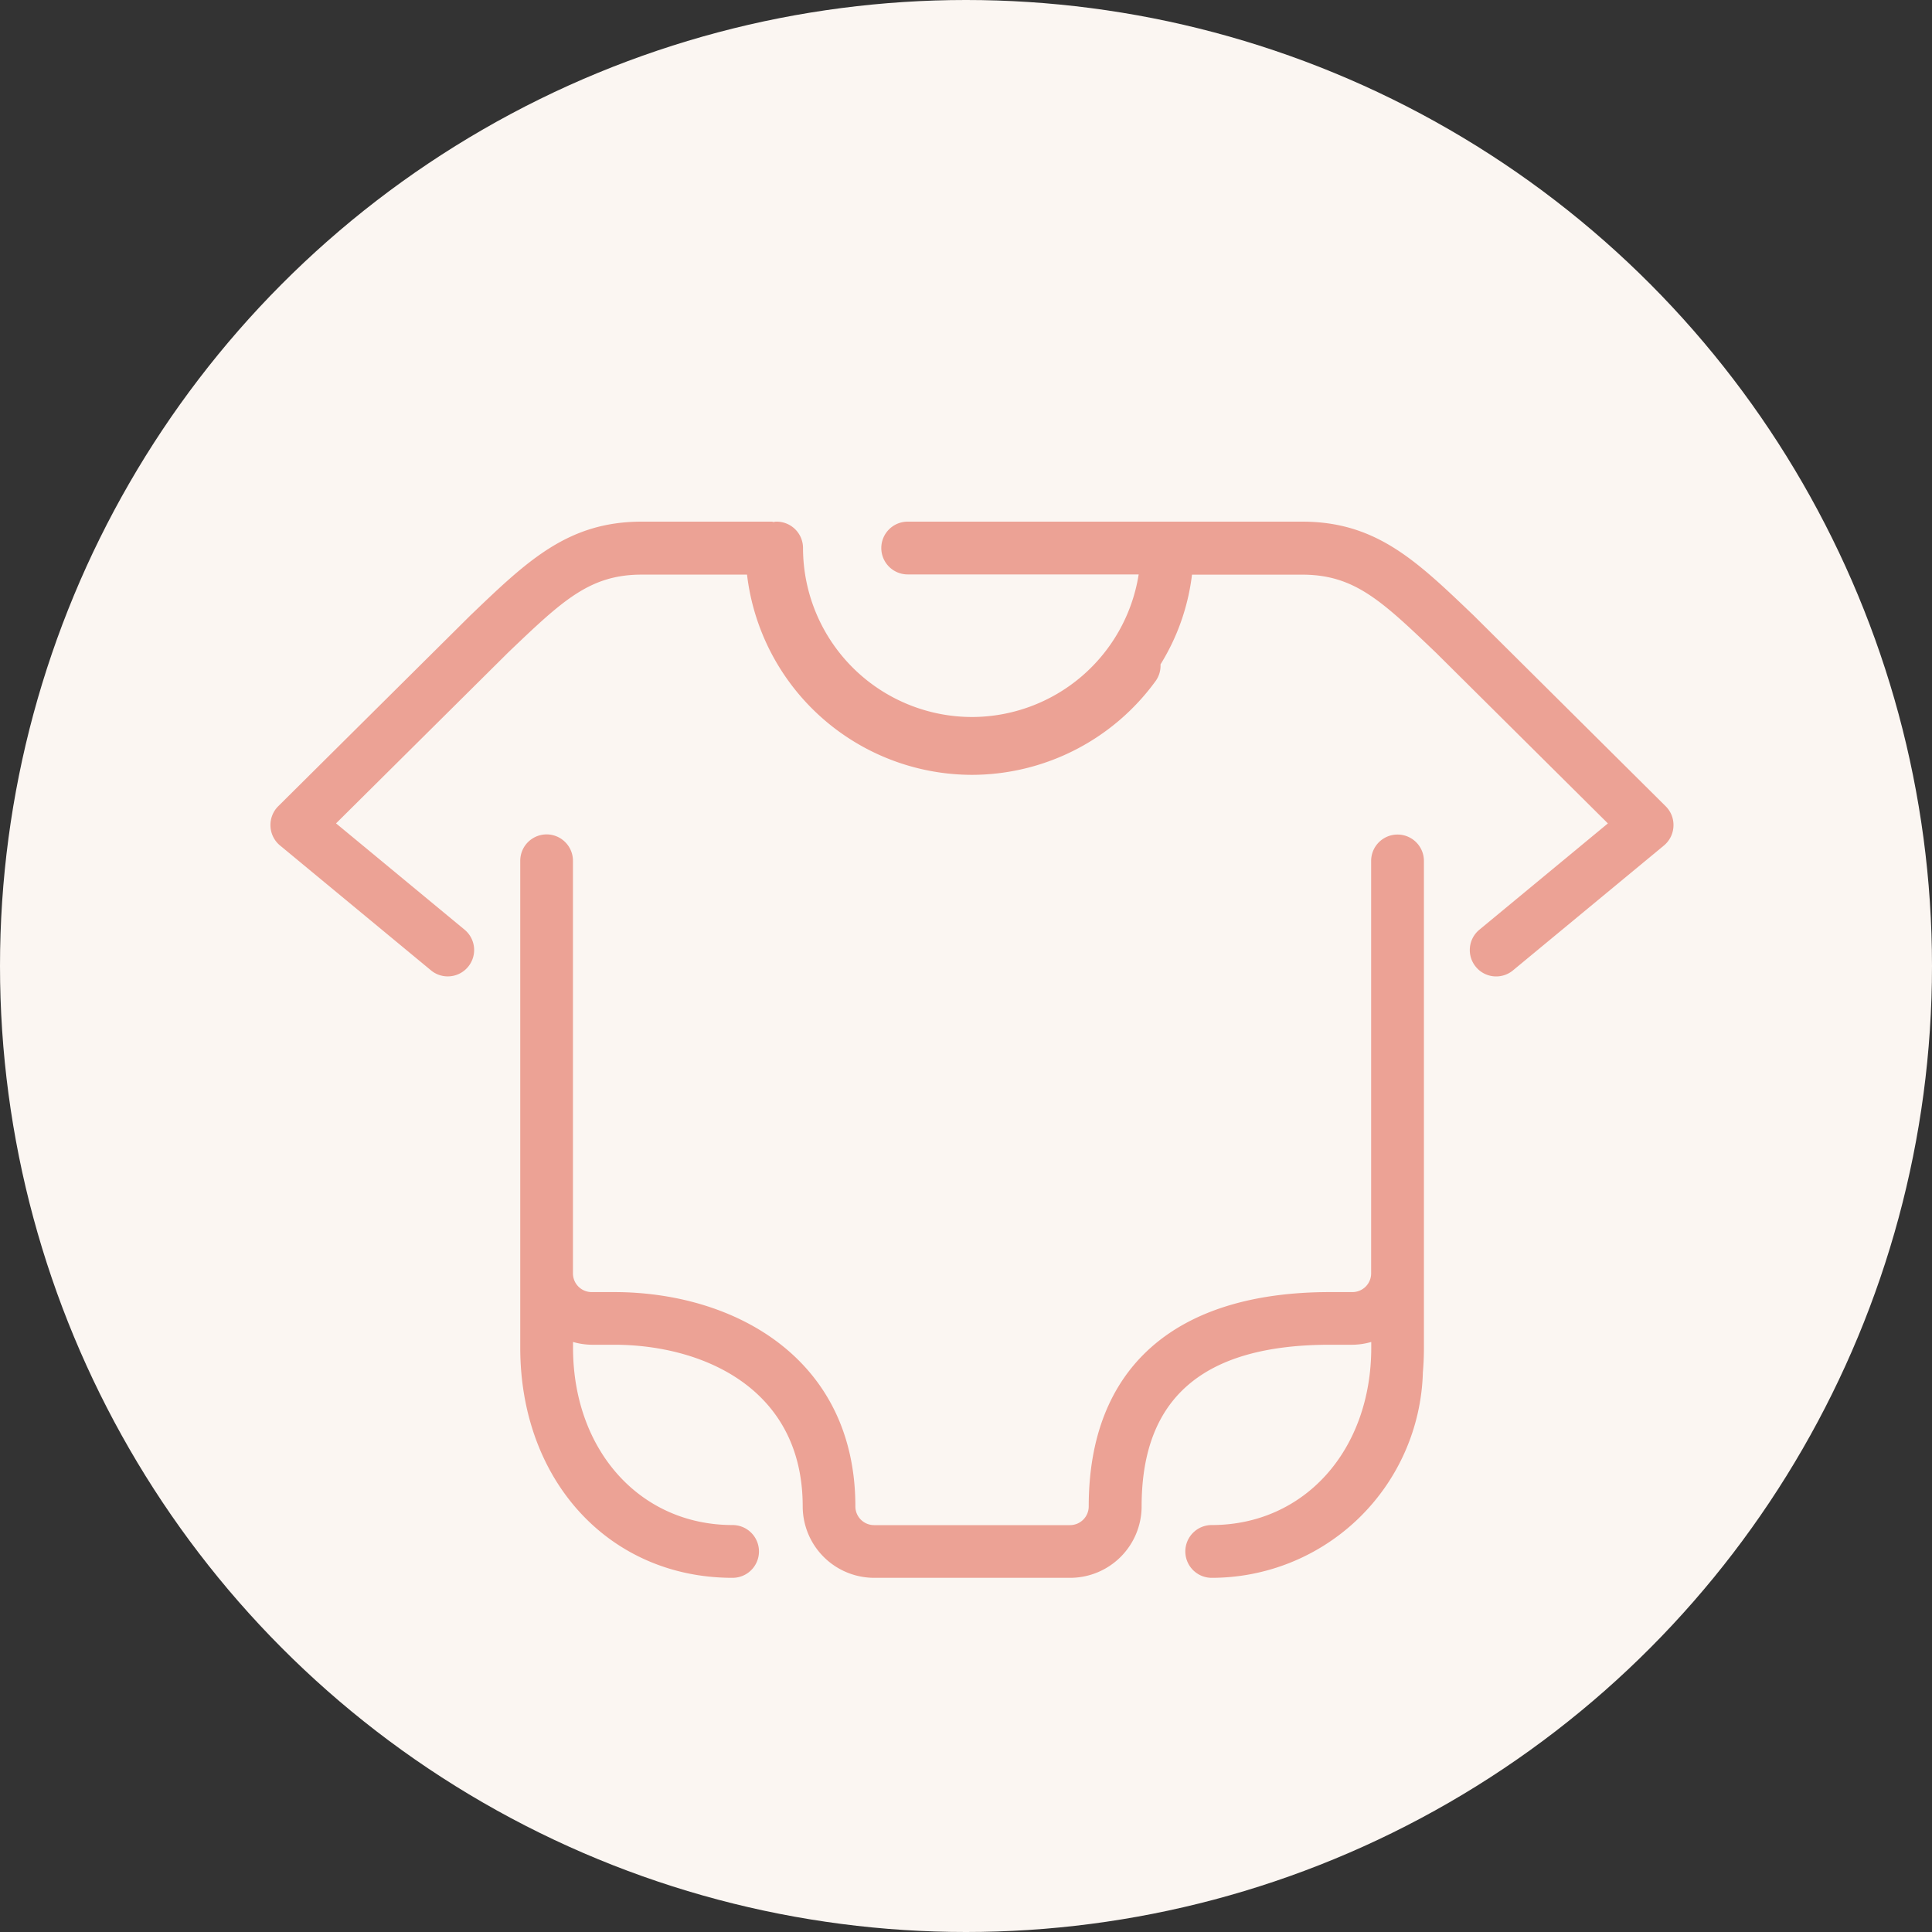<svg xmlns="http://www.w3.org/2000/svg" width="50" height="50" viewBox="0 0 50 50">
  <rect x="0" y="0" width="50" height="50" fill="#333333" stroke="none"/>
  <g id="グループ_39" data-name="グループ 39" transform="translate(-301 -1480)">
    <circle id="楕円形_1" data-name="楕円形 1" cx="25" cy="25" r="25" transform="translate(301 1480)" fill="#fbf6f2"/>
    <path id="パス_33" data-name="パス 33" d="M-107.1,400.078a.683.683,0,0,0-.683.682v12.6c0,3.452,2.311,5.958,5.495,5.958a.683.683,0,0,0,.683-.683.683.683,0,0,0-.683-.683c-2.392,0-4.129-1.931-4.129-4.592v-.146a1.831,1.831,0,0,0,.483.072h.583c2.25,0,4.878,1.1,4.878,4.183a1.851,1.851,0,0,0,1.849,1.849h5.073a1.851,1.851,0,0,0,1.849-1.849c0-2.815,1.6-4.183,4.877-4.183h.583a1.831,1.831,0,0,0,.483-.072v.146c0,2.661-1.736,4.592-4.129,4.592a.683.683,0,0,0-.683.683.683.683,0,0,0,.683.683A5.469,5.469,0,0,0-84.423,414q.027-.312.027-.636v-12.6a.683.683,0,0,0-.683-.682.683.683,0,0,0-.683.682V411.44a.484.484,0,0,1-.483.483h-.583c-4.026,0-6.243,1.971-6.243,5.548a.484.484,0,0,1-.483.483h-5.073a.484.484,0,0,1-.483-.483c0-3.833-3.136-5.548-6.243-5.548h-.583a.484.484,0,0,1-.483-.483V400.76A.683.683,0,0,0-107.1,400.078Z" transform="translate(422.247 1101.516)" fill="#eca295"/>
    <path id="パス_34" data-name="パス 34" d="M-94.445,380.212l-.036-.034c-1.448-1.385-2.494-2.386-4.394-2.386h-10.209a.683.683,0,0,0-.683.683.683.683,0,0,0,.683.683h5.978a4.376,4.376,0,0,1-4.314,3.69,4.378,4.378,0,0,1-4.373-4.373.683.683,0,0,0-.683-.683c-.022,0-.042,0-.063.007s-.041-.007-.063-.007h-3.363c-1.9,0-2.946,1-4.394,2.386l-.036.034-4.98,4.946a.684.684,0,0,0-.2.515.682.682,0,0,0,.247.5l3.906,3.231a.679.679,0,0,0,.435.157.681.681,0,0,0,.526-.248.682.682,0,0,0-.091-.961l-3.326-2.751,4.463-4.431c1.4-1.336,2.1-2.007,3.45-2.007h2.723a5.87,5.87,0,0,0,5.821,5.182,5.886,5.886,0,0,0,4.754-2.429.677.677,0,0,0,.126-.43,5.693,5.693,0,0,0,.815-2.322h2.85c1.351,0,2.053.671,3.467,2.023l4.446,4.415-3.326,2.751a.682.682,0,0,0-.091.961.68.68,0,0,0,.526.248.68.68,0,0,0,.435-.157l3.906-3.231a.682.682,0,0,0,.247-.5.682.682,0,0,0-.2-.515Z" transform="translate(433.575 1115.708)" fill="#eca295"/>
  </g>
</svg>
